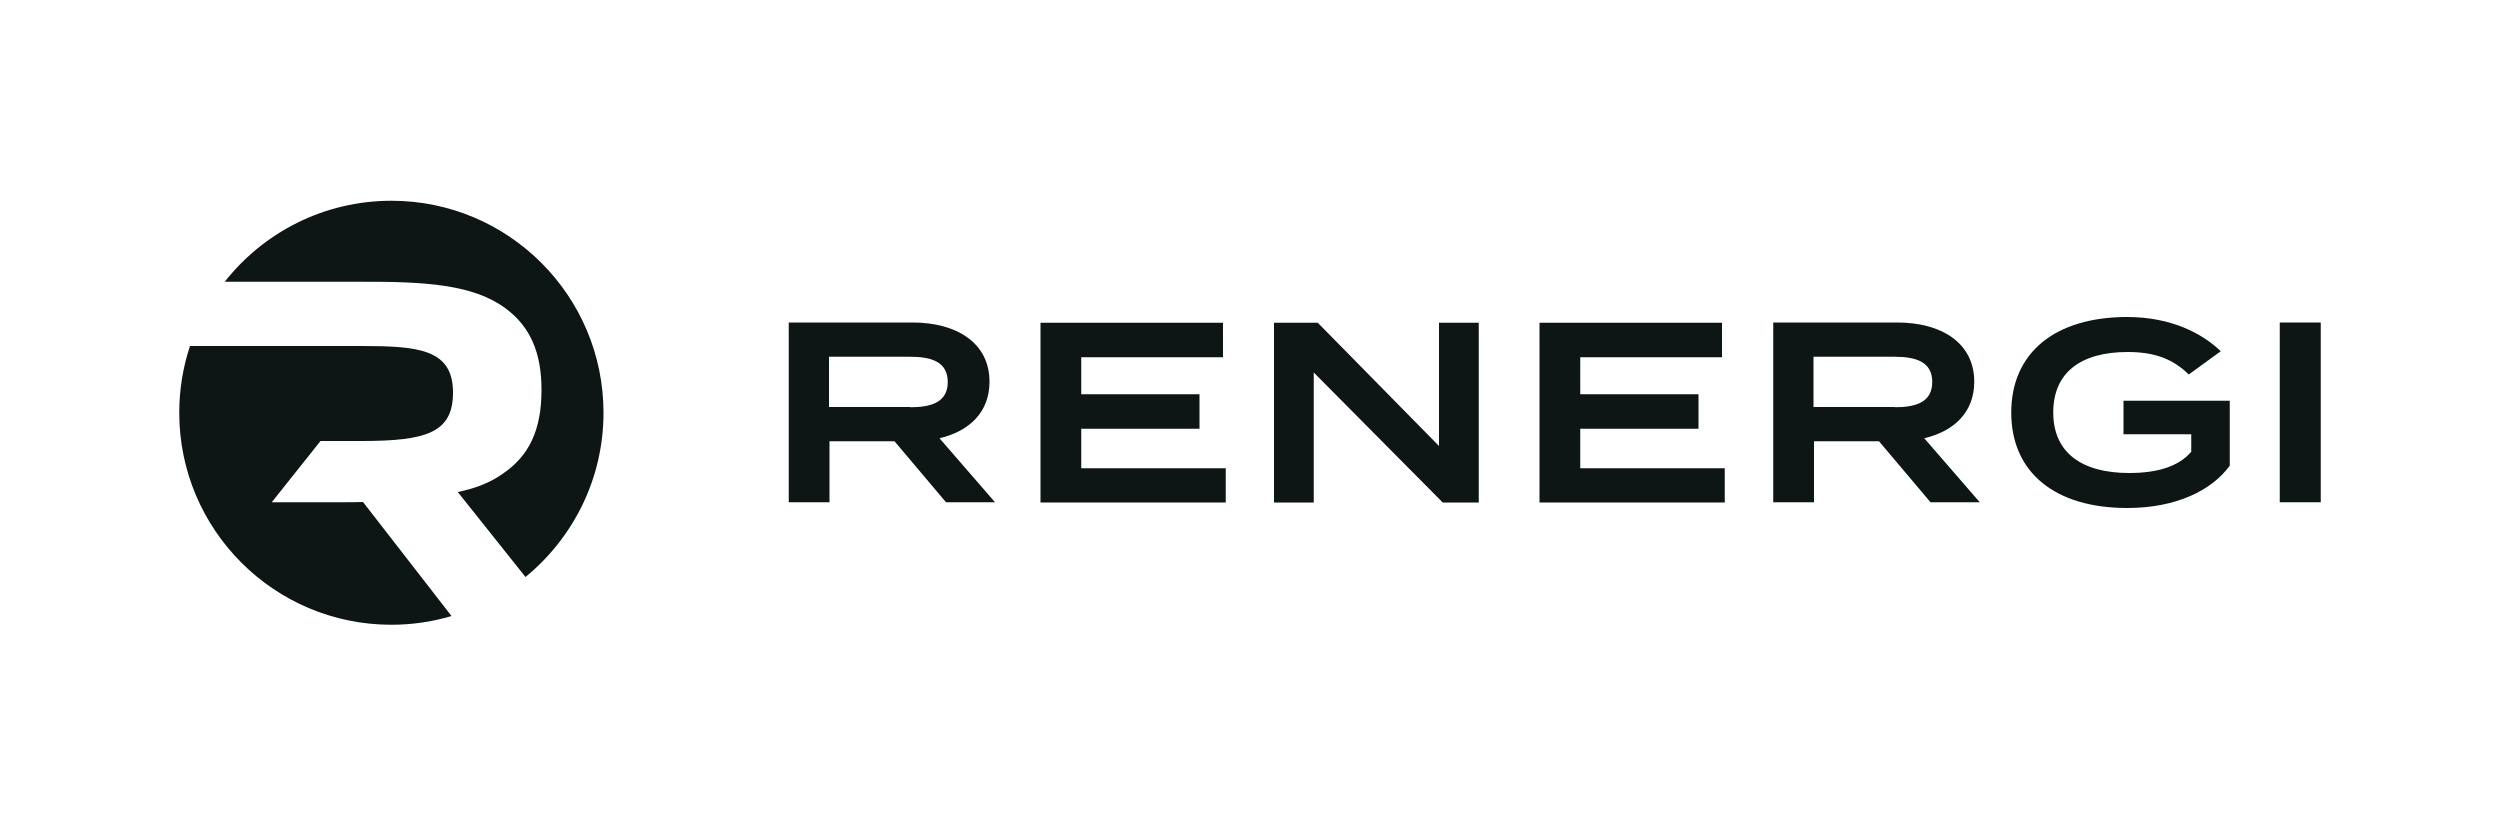 <?xml version="1.0" encoding="utf-8"?>
<!-- Generator: Adobe Illustrator 28.0.0, SVG Export Plug-In . SVG Version: 6.00 Build 0)  -->
<svg version="1.1" id="Layer_1" xmlns="http://www.w3.org/2000/svg" xmlns:xlink="http://www.w3.org/1999/xlink" x="0px" y="0px"
	 viewBox="0 0 1000 330" style="enable-background:new 0 0 1000 330;" xml:space="preserve">
<style type="text/css">
	.st0{fill:#0D1615;}
</style>
<g>
	<g>
		<g>
			<g>
				<g>
					<path class="st0" d="M378.4,200.9l-20.6-24.4h-26v24.4h-16.3v-71.9H365c17.6,0,30.8,8.1,30.8,23.7c0,12.2-8.1,19.8-20,22.6
						l22.2,25.6H378.4z M364.1,162.9c8.6,0,15-2.1,15-10.1c0-8-6.4-10.1-15-10.1h-32.5v20.1H364.1z"/>
					<path class="st0" d="M490.3,187.2v13.8h-74.1v-71.9h73v13.8h-56.7v14.8h47.3v13.8h-47.3v15.8H490.3z"/>
					<path class="st0" d="M591.5,129.1v71.9h-14.4l-51.6-52v52h-15.9v-71.9h17.5l48.5,49.3v-49.3H591.5z"/>
					<path class="st0" d="M689.9,187.2v13.8h-74.1v-71.9h73v13.8h-56.7v14.8h47.3v13.8h-47.3v15.8H689.9z"/>
					<path class="st0" d="M772.2,200.9l-20.6-24.4h-26v24.4h-16.3v-71.9h49.6c17.6,0,30.8,8.1,30.8,23.7c0,12.2-8.1,19.8-20,22.6
						l22.2,25.6H772.2z M757.9,162.9c8.6,0,15-2.1,15-10.1c0-8-6.4-10.1-15-10.1h-32.5v20.1H757.9z"/>
					<path class="st0" d="M891.8,186.4c-7.2,9.8-21.4,16.8-40.9,16.8c-28.9,0-46.4-14.2-46.4-38.2s17.6-38.2,46.4-38.2
						c17.7,0,30.2,6.7,37.4,13.7l-12.8,9.3c-6.3-6.2-13.6-9-24.4-9c-18.8,0-29.8,8.2-29.8,24.2s11.3,24.2,30.4,24.2
						c10.8,0,19.6-2.4,24.8-8.5v-7h-27.1v-13.4h42.5V186.4z"/>
					<path class="st0" d="M911.9,200.9v-71.9h16.4v71.9H911.9z"/>
				</g>
			</g>
		</g>
		<g>
			<path class="st0" d="M202.3,123.4c9.8,7.3,14.3,17.6,14.3,32.6c0,15.9-4.9,26.3-15.5,33.5c-4.9,3.5-11,5.9-18,7.3l27.1,34
				c19-15.6,31.2-39.2,31.2-65.7c0-46.8-38-84.8-84.8-84.8c-27.1,0-51.2,12.7-66.7,32.4h54.2C170.3,112.6,189.4,113.8,202.3,123.4z"
				/>
			<path class="st0" d="M135.6,200.9h-26.9l19.5-24.5h16.3c26.1,0,36.7-3.3,36.7-19.4c0-17.5-14.1-18.6-37.1-18.6H76
				c-2.8,8.4-4.3,17.4-4.3,26.7c0,46.8,38,84.8,84.8,84.8c8.4,0,16.5-1.2,24.1-3.5l-35.4-45.6C142.1,200.9,138.8,200.9,135.6,200.9z
				"/>
		</g>
	</g>
</g>
</svg>
